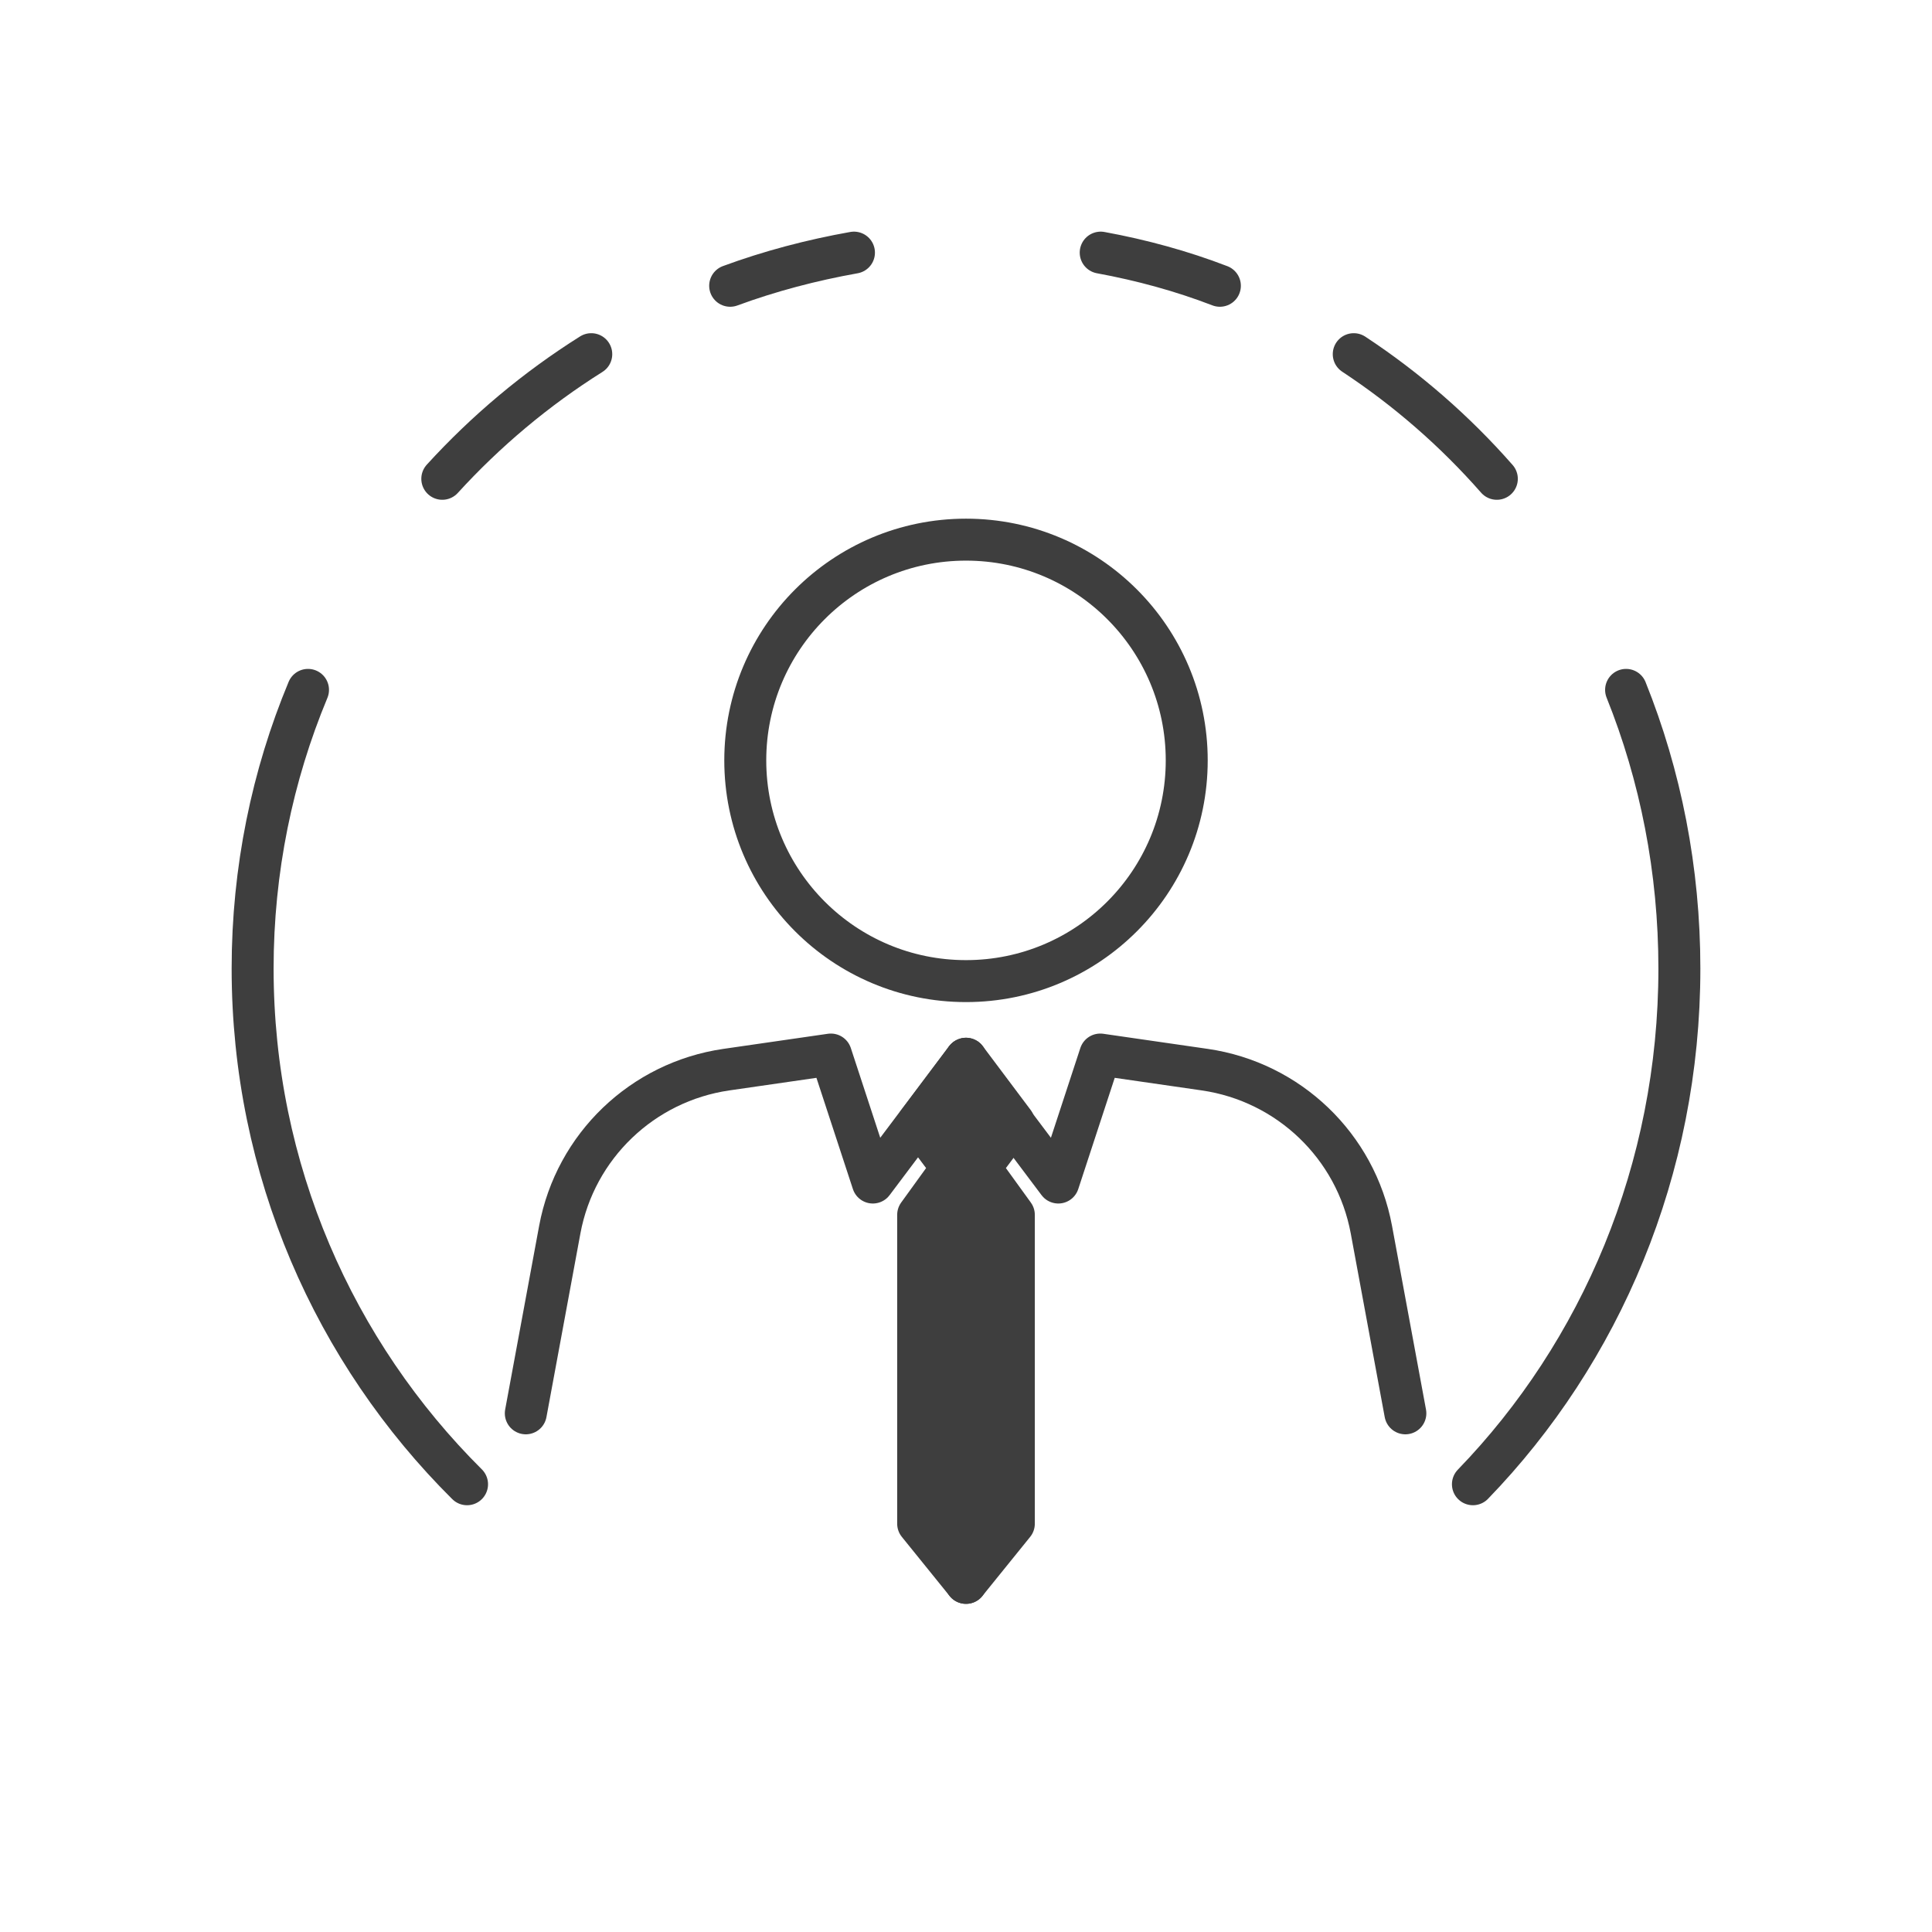 <?xml version="1.0" encoding="UTF-8"?>
<svg id="Ebene_2" data-name="Ebene 2" xmlns="http://www.w3.org/2000/svg" viewBox="0 0 46.04 46.04">
    <defs>
        <style>
            .cls-1 {
            fill: #3e3e3e;
            }

            .cls-1, .cls-2 {
            stroke: #3e3e3e;
            stroke-linecap: round;
            stroke-linejoin: round;
            }

            .cls-2, .cls-3 {
            fill: none;
            }

            .cls-3 {
            stroke-width: 0px;
            }
        </style>
    </defs>
    <g id="Ebene_1-2" data-name="Ebene 1">
        <g id="tätigkeitsfelder_management">
            <rect class="cls-3" width="46.04" height="46.04"/>
            <g>
                <path class="cls-2" d="M11.13,35.37c-3.16-3.14-5.11-7.49-5.11-12.29,0-2.35.47-4.6,1.32-6.64"/>
                <path class="cls-2" d="M17.4,6.81c.95-.35,1.94-.61,2.95-.79"/>
                <path class="cls-2" d="M10.54,11.41c1.04-1.14,2.23-2.14,3.55-2.97"/>
                <path class="cls-2" d="M35.1,35.37c3.04-3.14,4.92-7.49,4.92-12.29,0-2.35-.45-4.6-1.27-6.64"/>
                <path class="cls-2" d="M29.07,6.81c-.91-.35-1.86-.61-2.84-.79"/>
                <path class="cls-2" d="M35.67,11.41c-1-1.14-2.15-2.14-3.41-2.97"/>
            </g>
            <g>
                <path class="cls-2" d="M33.49,33.68l-.81-4.38c-.37-1.99-1.97-3.52-3.97-3.81l-2.49-.36-1,3.05-2.21-2.94-2.21,2.94-1-3.05-2.49.36c-2,.29-3.6,1.82-3.97,3.81l-.81,4.38"/>
                <g>
                    <polygon class="cls-1" points="21.88 26.75 22.69 27.83 21.88 28.95 21.88 36.31 23.02 37.72 23.02 25.23 21.88 26.75"/>
                    <polygon class="cls-1" points="24.16 26.75 23.35 27.83 24.16 28.95 24.16 36.31 23.02 37.72 23.02 25.23 24.16 26.75"/>
                </g>
                <circle class="cls-2" cx="23.02" cy="18.12" r="5.26"/>
            </g>
        </g>
    </g>
</svg>